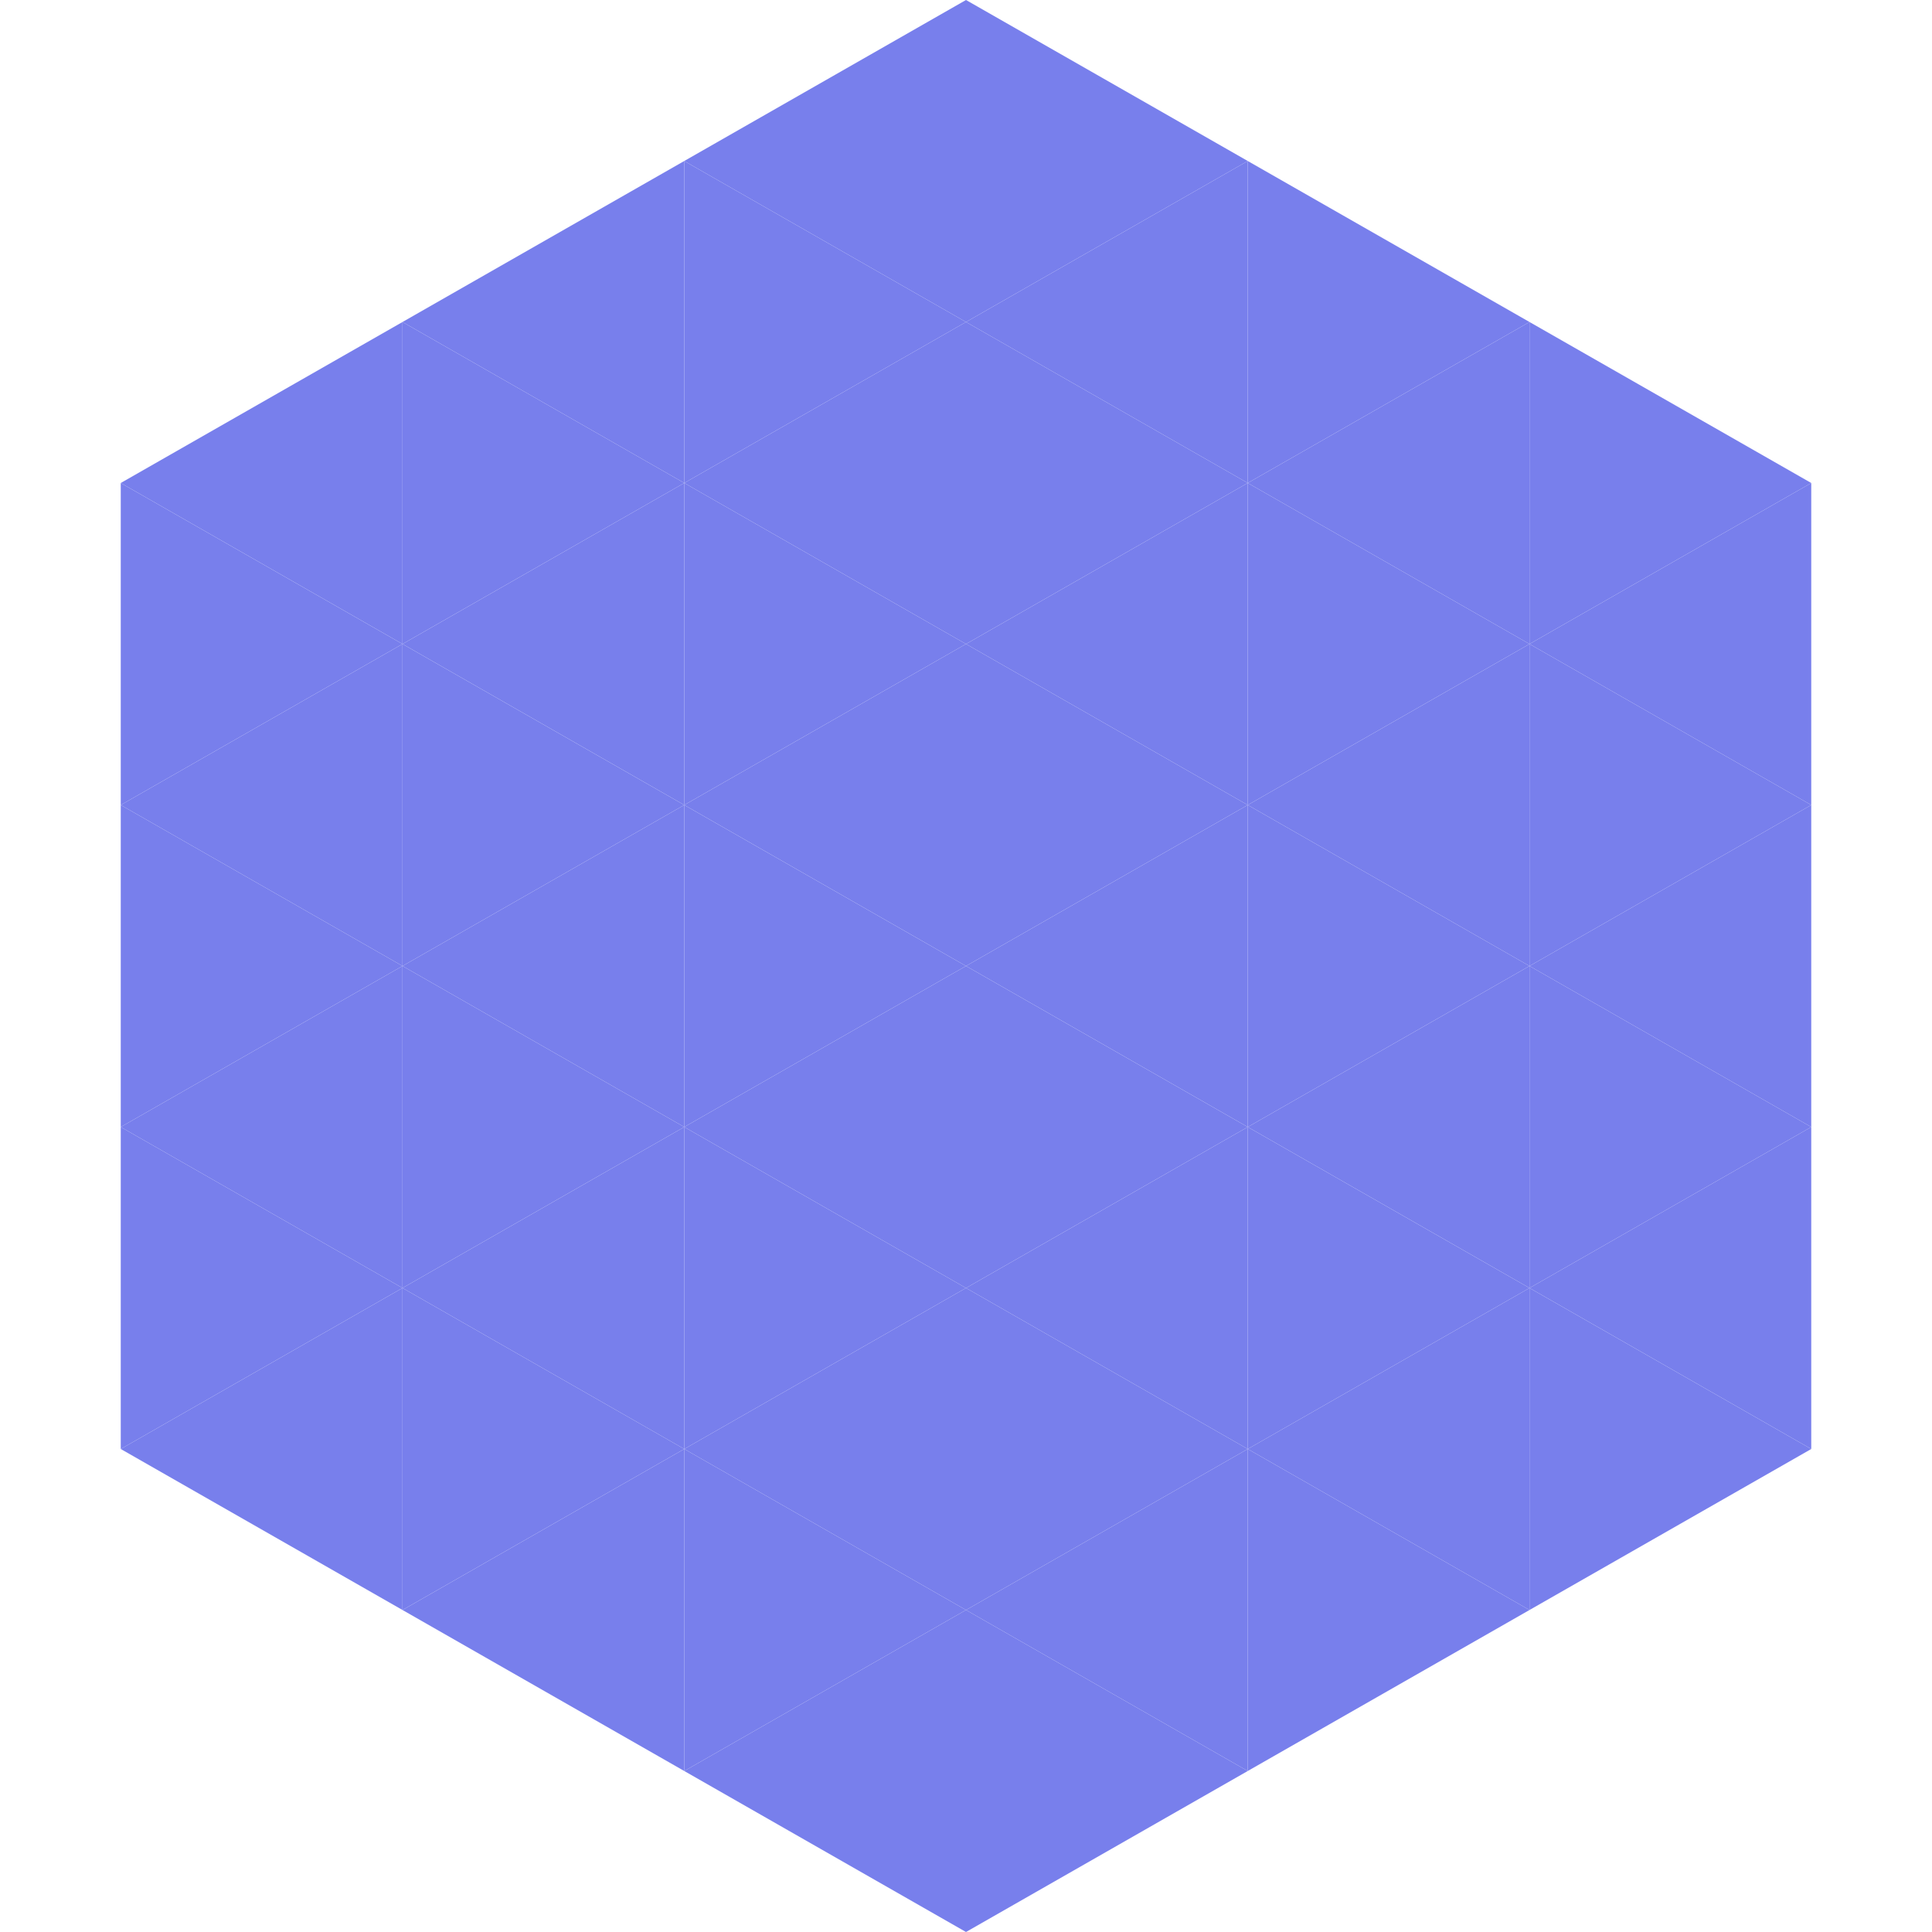 <?xml version="1.0"?>
<!-- Generated by SVGo -->
<svg width="240" height="240"
     xmlns="http://www.w3.org/2000/svg"
     xmlns:xlink="http://www.w3.org/1999/xlink">
<polygon points="50,40 15,60 50,80" style="fill:rgb(120,127,236)" />
<polygon points="190,40 225,60 190,80" style="fill:rgb(120,127,236)" />
<polygon points="15,60 50,80 15,100" style="fill:rgb(120,127,236)" />
<polygon points="225,60 190,80 225,100" style="fill:rgb(120,127,236)" />
<polygon points="50,80 15,100 50,120" style="fill:rgb(120,127,236)" />
<polygon points="190,80 225,100 190,120" style="fill:rgb(120,127,236)" />
<polygon points="15,100 50,120 15,140" style="fill:rgb(120,127,236)" />
<polygon points="225,100 190,120 225,140" style="fill:rgb(120,127,236)" />
<polygon points="50,120 15,140 50,160" style="fill:rgb(120,127,236)" />
<polygon points="190,120 225,140 190,160" style="fill:rgb(120,127,236)" />
<polygon points="15,140 50,160 15,180" style="fill:rgb(120,127,236)" />
<polygon points="225,140 190,160 225,180" style="fill:rgb(120,127,236)" />
<polygon points="50,160 15,180 50,200" style="fill:rgb(120,127,236)" />
<polygon points="190,160 225,180 190,200" style="fill:rgb(120,127,236)" />
<polygon points="15,180 50,200 15,220" style="fill:rgb(255,255,255); fill-opacity:0" />
<polygon points="225,180 190,200 225,220" style="fill:rgb(255,255,255); fill-opacity:0" />
<polygon points="50,0 85,20 50,40" style="fill:rgb(255,255,255); fill-opacity:0" />
<polygon points="190,0 155,20 190,40" style="fill:rgb(255,255,255); fill-opacity:0" />
<polygon points="85,20 50,40 85,60" style="fill:rgb(120,127,236)" />
<polygon points="155,20 190,40 155,60" style="fill:rgb(120,127,236)" />
<polygon points="50,40 85,60 50,80" style="fill:rgb(120,127,236)" />
<polygon points="190,40 155,60 190,80" style="fill:rgb(120,127,236)" />
<polygon points="85,60 50,80 85,100" style="fill:rgb(120,127,236)" />
<polygon points="155,60 190,80 155,100" style="fill:rgb(120,127,236)" />
<polygon points="50,80 85,100 50,120" style="fill:rgb(120,127,236)" />
<polygon points="190,80 155,100 190,120" style="fill:rgb(120,127,236)" />
<polygon points="85,100 50,120 85,140" style="fill:rgb(120,127,236)" />
<polygon points="155,100 190,120 155,140" style="fill:rgb(120,127,236)" />
<polygon points="50,120 85,140 50,160" style="fill:rgb(120,127,236)" />
<polygon points="190,120 155,140 190,160" style="fill:rgb(120,127,236)" />
<polygon points="85,140 50,160 85,180" style="fill:rgb(120,127,236)" />
<polygon points="155,140 190,160 155,180" style="fill:rgb(120,127,236)" />
<polygon points="50,160 85,180 50,200" style="fill:rgb(120,127,236)" />
<polygon points="190,160 155,180 190,200" style="fill:rgb(120,127,236)" />
<polygon points="85,180 50,200 85,220" style="fill:rgb(120,127,236)" />
<polygon points="155,180 190,200 155,220" style="fill:rgb(120,127,236)" />
<polygon points="120,0 85,20 120,40" style="fill:rgb(120,127,236)" />
<polygon points="120,0 155,20 120,40" style="fill:rgb(120,127,236)" />
<polygon points="85,20 120,40 85,60" style="fill:rgb(120,127,236)" />
<polygon points="155,20 120,40 155,60" style="fill:rgb(120,127,236)" />
<polygon points="120,40 85,60 120,80" style="fill:rgb(120,127,236)" />
<polygon points="120,40 155,60 120,80" style="fill:rgb(120,127,236)" />
<polygon points="85,60 120,80 85,100" style="fill:rgb(120,127,236)" />
<polygon points="155,60 120,80 155,100" style="fill:rgb(120,127,236)" />
<polygon points="120,80 85,100 120,120" style="fill:rgb(120,127,236)" />
<polygon points="120,80 155,100 120,120" style="fill:rgb(120,127,236)" />
<polygon points="85,100 120,120 85,140" style="fill:rgb(120,127,236)" />
<polygon points="155,100 120,120 155,140" style="fill:rgb(120,127,236)" />
<polygon points="120,120 85,140 120,160" style="fill:rgb(120,127,236)" />
<polygon points="120,120 155,140 120,160" style="fill:rgb(120,127,236)" />
<polygon points="85,140 120,160 85,180" style="fill:rgb(120,127,236)" />
<polygon points="155,140 120,160 155,180" style="fill:rgb(120,127,236)" />
<polygon points="120,160 85,180 120,200" style="fill:rgb(120,127,236)" />
<polygon points="120,160 155,180 120,200" style="fill:rgb(120,127,236)" />
<polygon points="85,180 120,200 85,220" style="fill:rgb(120,127,236)" />
<polygon points="155,180 120,200 155,220" style="fill:rgb(120,127,236)" />
<polygon points="120,200 85,220 120,240" style="fill:rgb(120,127,236)" />
<polygon points="120,200 155,220 120,240" style="fill:rgb(120,127,236)" />
<polygon points="85,220 120,240 85,260" style="fill:rgb(255,255,255); fill-opacity:0" />
<polygon points="155,220 120,240 155,260" style="fill:rgb(255,255,255); fill-opacity:0" />
</svg>
